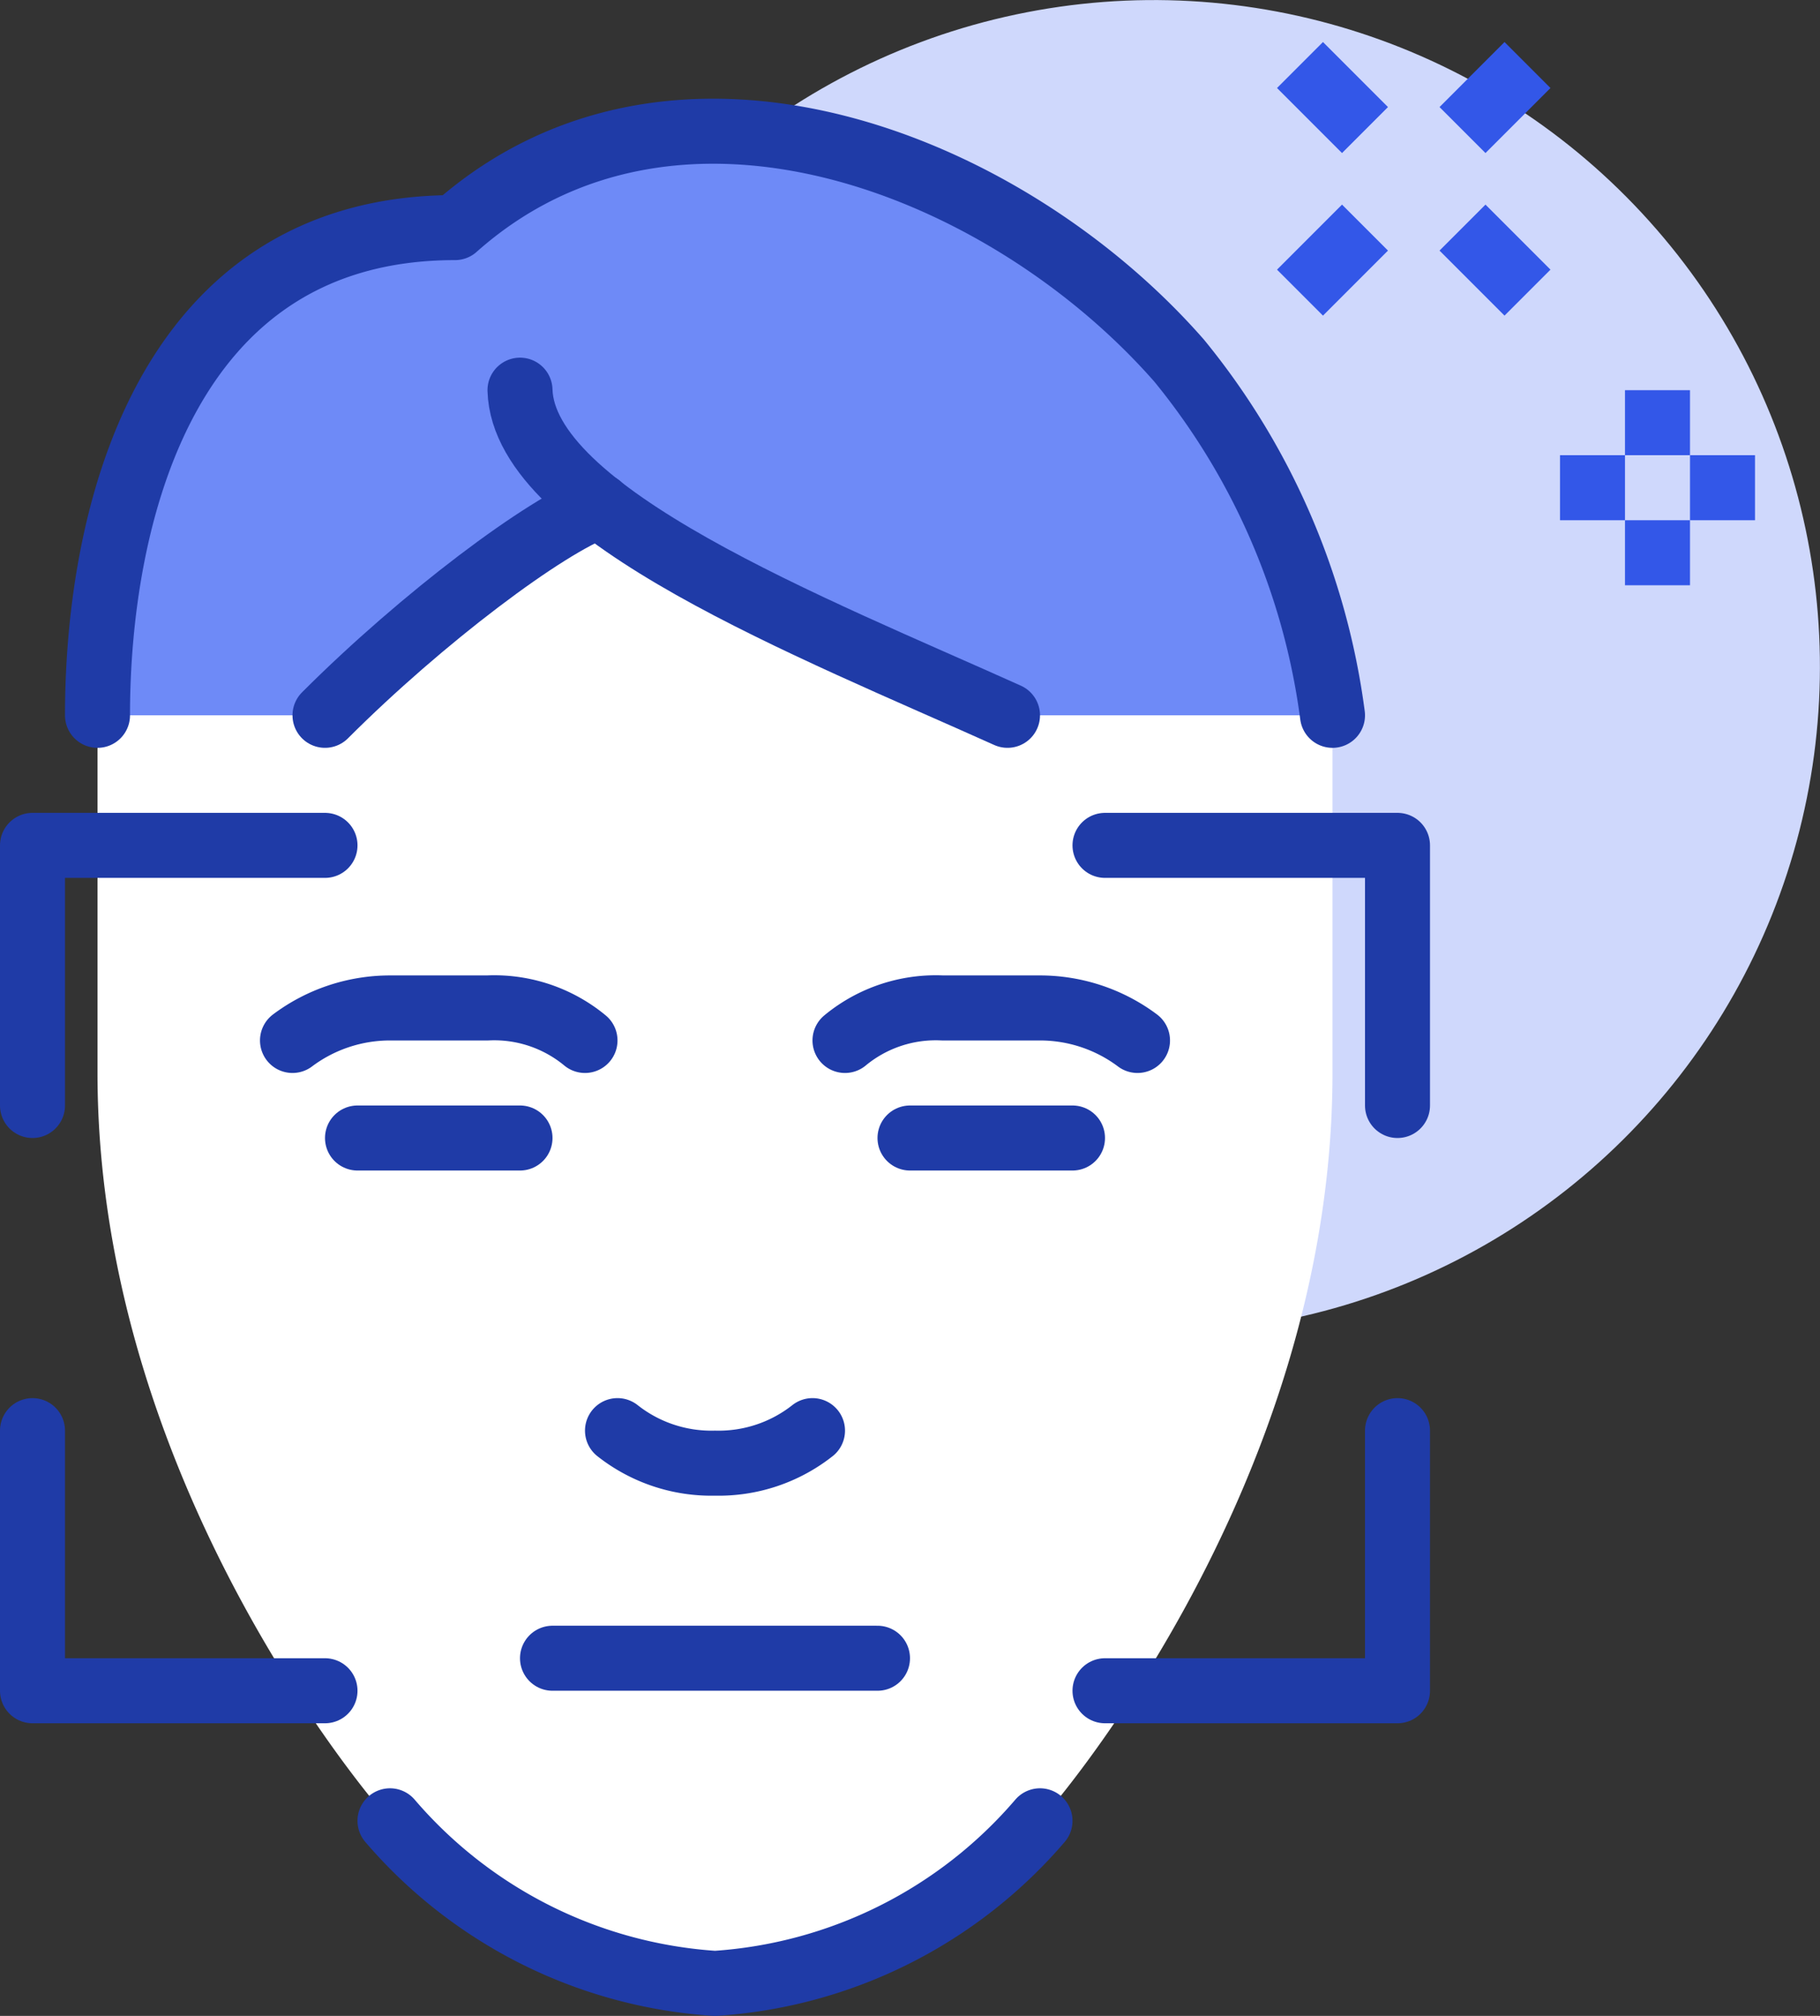 <svg xmlns="http://www.w3.org/2000/svg" viewBox="0 0 56 62"><rect x="0" y="0" width="56" height="62" fill="#333333" stroke="none"/><defs><style>.cls-1{fill:#cfd8fc;}.cls-2{fill:#fff;}.cls-3{fill:#6e8af7;}.cls-4,.cls-5{fill:none;stroke-width:2px;}.cls-4{stroke:#1f3ba7;stroke-linecap:round;stroke-linejoin:round;}.cls-5{stroke:#3357e8;stroke-miterlimit:10;}</style></defs><g id="Ebene_2" data-name="Ebene 2"><g id="icons"><circle class="cls-1" cx="35.5" cy="20.5" r="20.5" transform="translate(-4.61 28.98) rotate(-41.94)"/><path class="cls-2" d="M36.28,11.09C30.94,5,20.75,1,14,7,5,7,3,16,3,22V33c0,13,9,23,9,23a14.39,14.39,0,0,0,10,5,14.39,14.39,0,0,0,10-5s9-10,9-23V22A21.66,21.66,0,0,0,36.28,11.09Z"/><path class="cls-3" d="M36.28,11.09C30.94,5,20.75,1,14,7,5,7,3,16,3,22h7c3-3,6.78-5.84,8.43-6.44C21.52,18,26.92,20.16,31,22H41A21.66,21.66,0,0,0,36.28,11.09Z"/><line class="cls-4" x1="17" y1="51" x2="27" y2="51"/><path class="cls-4" d="M19,44a4.66,4.66,0,0,0,3,1,4.66,4.66,0,0,0,3-1"/><path class="cls-4" d="M18,32a4.38,4.38,0,0,0-3-1H12a5,5,0,0,0-3,1"/><line class="cls-4" x1="16" y1="35" x2="11" y2="35"/><path class="cls-4" d="M26,32a4.38,4.38,0,0,1,3-1h3a5,5,0,0,1,3,1"/><line class="cls-4" x1="28" y1="35" x2="33" y2="35"/><path class="cls-4" d="M32,56a14.39,14.39,0,0,1-10,5,14.39,14.39,0,0,1-10-5"/><path class="cls-4" d="M41,22a21.66,21.66,0,0,0-4.72-10.91C30.94,5,20.75,1,14,7,5,7,3,16,3,22"/><path class="cls-4" d="M16,12c.11,3.83,9,7.3,15,10"/><path class="cls-4" d="M18.44,15.56C16.79,16.16,13,19,10,22"/><polyline class="cls-4" points="1 34 1 26 10 26"/><polyline class="cls-4" points="1 44 1 52 10 52"/><polyline class="cls-4" points="43 34 43 26 34 26"/><polyline class="cls-4" points="43 44 43 52 34 52"/><line class="cls-5" x1="51" y1="12" x2="51" y2="14"/><line class="cls-5" x1="51" y1="16" x2="51" y2="18"/><line class="cls-5" x1="52" y1="15" x2="54" y2="15"/><line class="cls-5" x1="48" y1="15" x2="50" y2="15"/><line class="cls-5" x1="45" y1="7" x2="47" y2="9"/><line class="cls-5" x1="40" y1="2" x2="42" y2="4"/><line class="cls-5" x1="42" y1="7" x2="40" y2="9"/><line class="cls-5" x1="47" y1="2" x2="45" y2="4"/></g></g></svg>